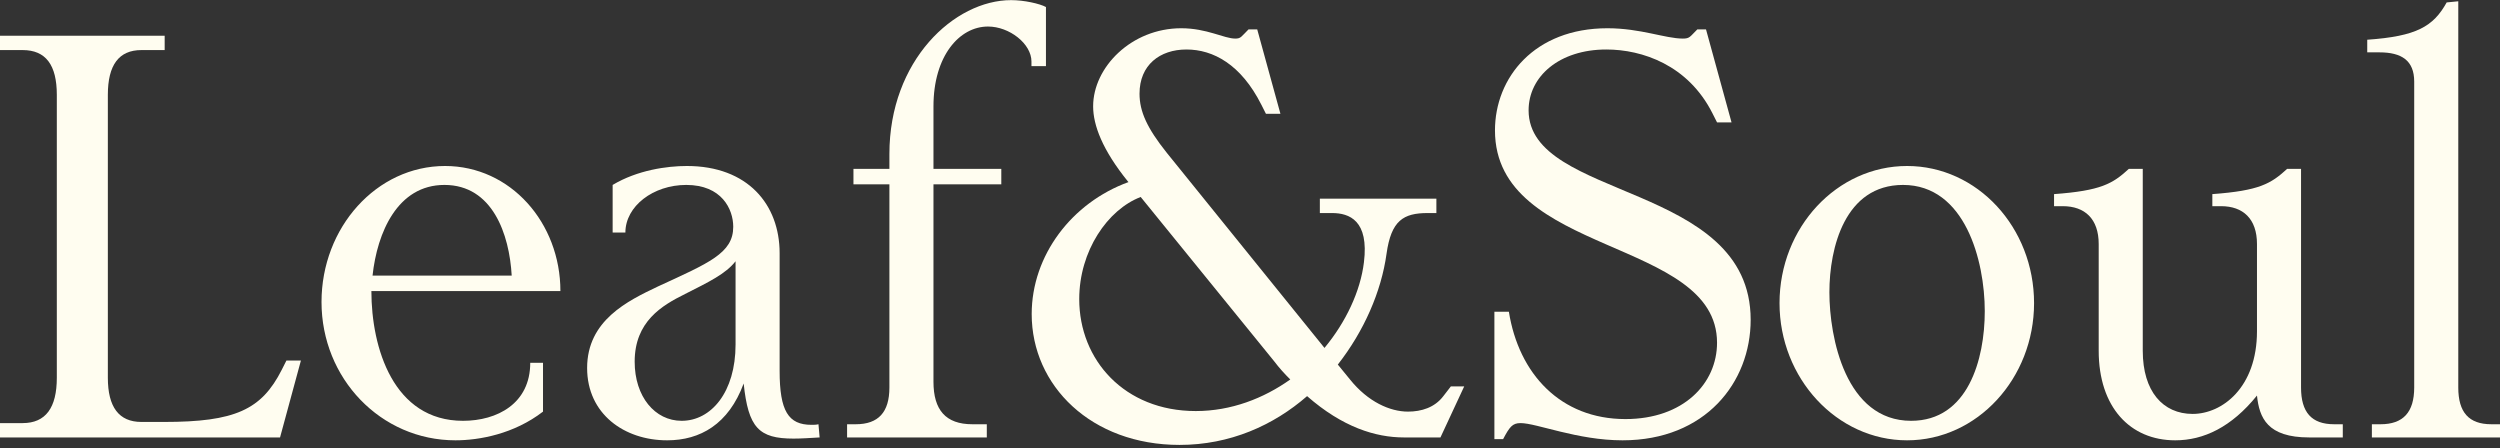 <?xml version="1.0" encoding="UTF-8"?> <svg xmlns="http://www.w3.org/2000/svg" width="173" height="31" viewBox="0 0 173 31" fill="none"><rect x="0" y="0" width="173" height="31" fill="#333333" stroke="none"/><g clip-path="url(#clip0_168_1024)"><path d="M164.656 3.623H163.813V2.75C167.224 2.511 168.388 1.836 169.31 0.168L170.113 0.089V26.816C170.113 28.524 170.835 29.358 172.4 29.358H173.002V30.271H164.134V29.358H164.736C166.301 29.358 167.063 28.524 167.063 26.816V5.649C167.063 4.179 166.181 3.623 164.656 3.623Z" fill="#FFFDF0"></path><path d="M142.14 14.267V13.433C145.39 13.194 146.193 12.718 147.316 11.685H148.279V24.275C148.279 27.094 149.683 28.643 151.73 28.643C153.776 28.643 156.183 26.816 156.183 22.924V16.888C156.183 15.14 155.22 14.267 153.696 14.267H153.094V13.433C156.344 13.194 157.146 12.718 158.27 11.685H159.232V26.816C159.232 28.524 159.955 29.358 161.52 29.358H162.121V30.271H159.794C156.905 30.271 156.344 28.921 156.183 27.372C154.418 29.557 152.492 30.47 150.526 30.47C147.396 30.47 145.23 28.167 145.23 24.275V16.888C145.23 15.14 144.267 14.267 142.742 14.267H142.14Z" fill="#FFFDF0"></path><path d="M123.143 20.978C123.143 15.736 127.115 11.487 131.97 11.487C136.825 11.487 140.757 15.736 140.757 20.978C140.757 26.181 136.825 30.47 131.97 30.47C127.115 30.47 123.143 26.181 123.143 20.978ZM126.594 20.224C126.594 23.361 127.717 29.12 132.251 29.12C136.183 29.12 137.346 24.87 137.346 21.534C137.346 18.039 135.982 12.797 131.689 12.797C127.677 12.797 126.594 17.126 126.594 20.224Z" fill="#FFFDF0"></path><path d="M117.454 2.035H118.056L119.822 8.468H118.819L118.498 7.833C116.813 4.497 113.643 3.425 111.155 3.425C107.905 3.425 105.779 5.291 105.779 7.634C105.779 13.869 121.146 12.598 121.146 22.13C121.146 26.459 118.016 30.47 112.279 30.47C109.149 30.47 106.341 29.278 105.217 29.278C104.655 29.278 104.455 29.556 104.014 30.39H103.412V21.574H104.415C105.097 25.863 107.986 29 112.479 29C116.492 29 118.819 26.538 118.819 23.718C118.819 16.451 103.452 17.722 103.452 9.024C103.452 5.371 106.18 1.955 111.235 1.955C113.523 1.955 115.248 2.67 116.451 2.67C116.933 2.67 116.933 2.551 117.454 2.035Z" fill="#FFFDF0"></path><path d="M97.151 30.271C95.185 30.271 92.898 29.557 90.451 27.412C88.124 29.437 85.115 30.788 81.624 30.788C75.525 30.788 71.393 26.697 71.393 21.733C71.393 17.682 74.161 14.028 78.093 12.599L78.053 12.559C76.288 10.375 75.645 8.667 75.645 7.357C75.645 4.656 78.293 1.955 81.744 1.955C83.509 1.955 84.713 2.67 85.475 2.67C85.877 2.67 85.877 2.551 86.398 2.035H87L88.605 7.873H87.602L87.281 7.237C85.877 4.457 83.951 3.425 82.105 3.425C80.26 3.425 78.855 4.497 78.855 6.483C78.855 7.714 79.377 8.866 80.741 10.573L91.654 24.076C93.139 22.289 94.142 20.144 94.383 18.159C94.744 15.26 93.38 14.743 92.176 14.743H91.334V13.75H99.398V14.743H98.796C97.111 14.743 96.269 15.26 95.948 17.563C95.586 20.184 94.383 22.924 92.577 25.228L93.42 26.26C94.663 27.809 96.188 28.484 97.432 28.484C98.355 28.484 99.278 28.206 99.879 27.412L100.401 26.737H101.324L99.679 30.271H97.151ZM88.164 24.989L78.936 13.631C76.648 14.505 74.683 17.364 74.683 20.7C74.683 24.91 77.812 28.445 82.747 28.445C85.195 28.445 87.442 27.571 89.287 26.26C88.886 25.863 88.525 25.466 88.164 24.989Z" fill="#FFFDF0"></path><path d="M71.377 4.259C71.377 3.028 69.852 1.836 68.368 1.836C66.401 1.836 64.596 3.862 64.596 7.356V11.685H69.29V12.757H64.596V26.419C64.596 28.365 65.439 29.358 67.284 29.358H68.287V30.271H58.618V29.358H59.219C60.784 29.358 61.547 28.524 61.547 26.816V12.757H59.059V11.685H61.547V10.653C61.547 4.179 66.04 0.009 69.972 0.009C70.855 0.009 71.938 0.248 72.38 0.486V4.576H71.377V4.259Z" fill="#FFFDF0"></path><path d="M50.901 18.079C50.218 18.953 49.055 19.509 47.41 20.343C45.805 21.137 43.919 22.249 43.919 25.029C43.919 27.452 45.323 29.12 47.169 29.12C49.215 29.12 50.901 27.134 50.901 23.838V18.079ZM46.166 30.47C43.197 30.47 40.629 28.643 40.629 25.466C40.629 22.17 43.438 20.819 45.524 19.826C49.055 18.198 50.74 17.523 50.74 15.696C50.74 14.465 49.937 12.797 47.49 12.797C45.203 12.797 43.277 14.267 43.277 16.093H42.395V12.797C44.12 11.765 46.166 11.487 47.53 11.487C51.743 11.487 53.95 14.147 53.95 17.523V25.664C53.95 28.444 54.552 29.398 56.157 29.398C56.317 29.398 56.477 29.398 56.638 29.358L56.718 30.271C56.036 30.311 55.434 30.351 54.913 30.351C52.505 30.351 51.783 29.596 51.462 26.538C50.419 29.358 48.453 30.47 46.166 30.47Z" fill="#FFFDF0"></path><path d="M25.7 20.144C25.7 24.076 27.224 29.12 32.039 29.12C34.406 29.12 36.693 27.928 36.693 25.108H37.576V28.484C35.57 30.033 33.163 30.47 31.518 30.47C26.342 30.47 22.249 26.181 22.249 20.899C22.249 15.736 26.061 11.487 30.796 11.487C35.329 11.487 38.78 15.418 38.78 20.144H25.7ZM35.41 19.072C35.249 16.213 34.086 12.797 30.755 12.797C27.505 12.797 26.101 16.093 25.78 19.072H35.41Z" fill="#FFFDF0"></path><path d="M1.565 29.279C3.17 29.279 3.932 28.206 3.932 26.141V6.562C3.932 4.497 3.17 3.465 1.565 3.465H0V2.472H11.395V3.465H9.79C8.225 3.465 7.463 4.497 7.463 6.562V26.141C7.463 28.166 8.225 29.199 9.79 29.199H11.355C16.25 29.199 18.095 28.365 19.5 25.585L19.82 24.95H20.823L19.379 30.271H0V29.279H1.565Z" fill="#FFFDF0"></path></g><defs><clipPath id="clip0_168_1024"><rect width="173" height="31" fill="white"></rect></clipPath></defs></svg> 